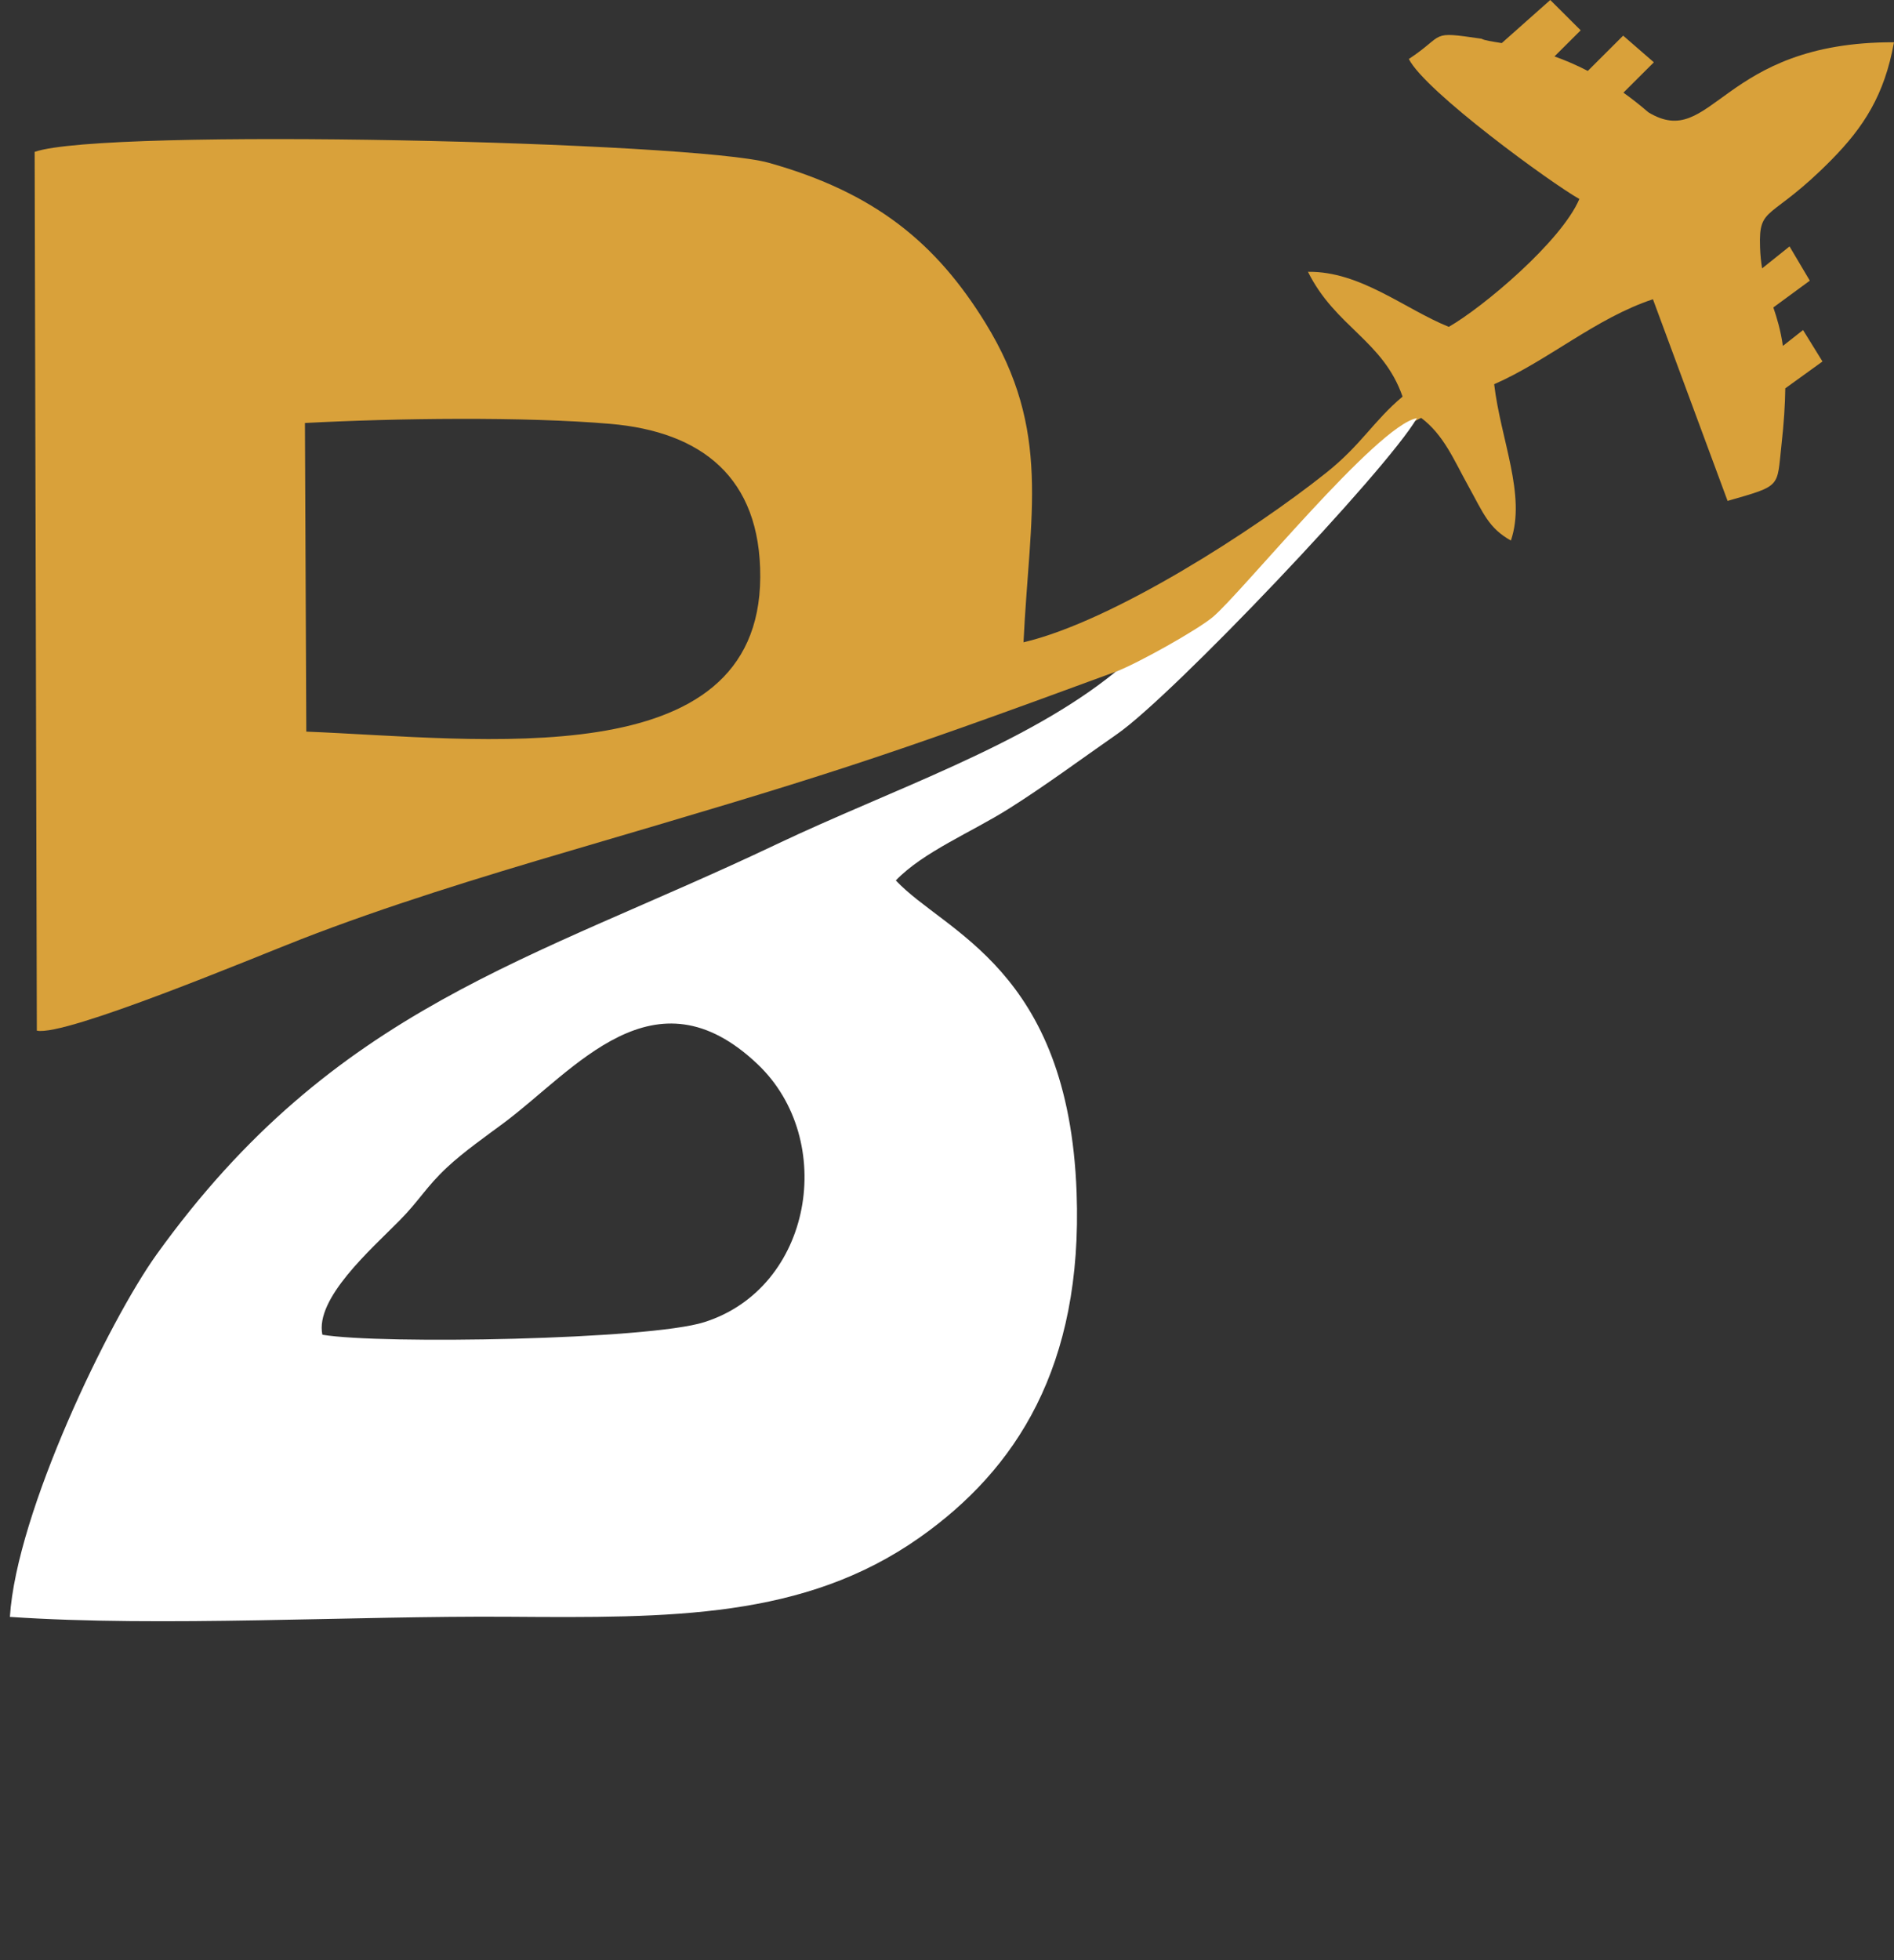 <svg width="58" height="60" viewBox="0 0 58 60" fill="none" xmlns="http://www.w3.org/2000/svg">
<rect x="0" y="0" width="58" height="60" fill="#333333" stroke="none"/>
<path fill-rule="evenodd" clip-rule="evenodd" d="M9.38 22.395L9.338 12.948C12.063 12.802 16.082 12.748 18.697 12.975C21.465 13.215 23.297 14.599 23.281 17.67C23.248 23.786 14.688 22.603 9.38 22.395H9.38ZM54.597 10.588L55.215 10.103L55.81 11.065L54.671 11.887C54.665 12.37 54.63 12.941 54.553 13.63C54.409 14.929 54.569 14.855 52.904 15.333L50.618 9.16C48.877 9.735 47.402 11.04 45.756 11.761C45.955 13.46 46.741 15.156 46.268 16.546C45.58 16.158 45.432 15.72 44.945 14.841C44.519 14.073 44.212 13.312 43.52 12.791C41.067 13.965 39.078 19.046 34.165 20.562C26.703 23.307 25.22 23.761 17.486 26.035C14.712 26.85 11.826 27.736 9.214 28.752C7.817 29.295 1.989 31.738 1.128 31.548L1.061 4.649C3.174 3.904 21.241 4.339 23.538 4.982C26.822 5.901 28.684 7.466 30.177 9.887C32.214 13.193 31.53 15.732 31.343 19.661C34.096 19.014 38.419 16.217 40.602 14.48C41.702 13.604 42.05 12.895 42.951 12.14C42.354 10.422 40.895 10.011 40.054 8.32C41.658 8.298 43.007 9.455 44.366 10.005C45.408 9.41 47.808 7.396 48.365 6.091C47.535 5.629 43.643 2.801 43.143 1.806C44.29 1.048 43.742 0.947 45.37 1.186C45.458 1.237 45.673 1.267 45.988 1.319L47.474 0L48.405 0.928L47.603 1.727C47.921 1.841 48.264 1.985 48.623 2.171L49.706 1.091L50.646 1.907L49.714 2.836C49.964 3.014 50.219 3.214 50.477 3.437C52.449 4.632 52.673 1.279 58 1.294C57.708 2.913 57.068 3.895 56.084 4.893C54.208 6.797 53.852 6.261 53.898 7.568C53.906 7.812 53.929 8.023 53.961 8.215L54.801 7.543L55.422 8.591L54.305 9.411C54.417 9.741 54.527 10.1 54.597 10.588L54.597 10.588Z" fill="#D9A13A"/>
<path fill-rule="evenodd" clip-rule="evenodd" d="M9.872 40.856C9.642 39.748 11.355 38.249 12.228 37.367C12.853 36.735 13.047 36.332 13.69 35.733C14.203 35.253 14.907 34.761 15.428 34.373C17.605 32.751 20.033 29.564 23.203 32.578C25.642 34.897 24.888 39.423 21.563 40.472C19.856 41.011 11.655 41.156 9.872 40.856V40.856ZM34.165 20.562C31.393 22.816 27.297 24.171 23.778 25.844C16.263 29.417 10.246 30.811 4.795 38.4C3.338 40.429 0.505 46.284 0.303 49.493C4.975 49.81 10.772 49.455 15.595 49.489C20.541 49.524 24.62 49.556 28.158 47.066C31.111 44.987 33.164 41.839 32.969 36.503C32.719 29.643 28.917 28.54 27.433 26.95C28.267 26.08 29.75 25.475 30.887 24.758C32.006 24.053 33.054 23.274 34.221 22.461C35.926 21.271 42.446 14.416 43.39 12.8C42.172 13.015 38.001 18.172 37.136 18.891C36.657 19.288 34.847 20.304 34.165 20.562V20.562Z" fill="white"/>
</svg>
